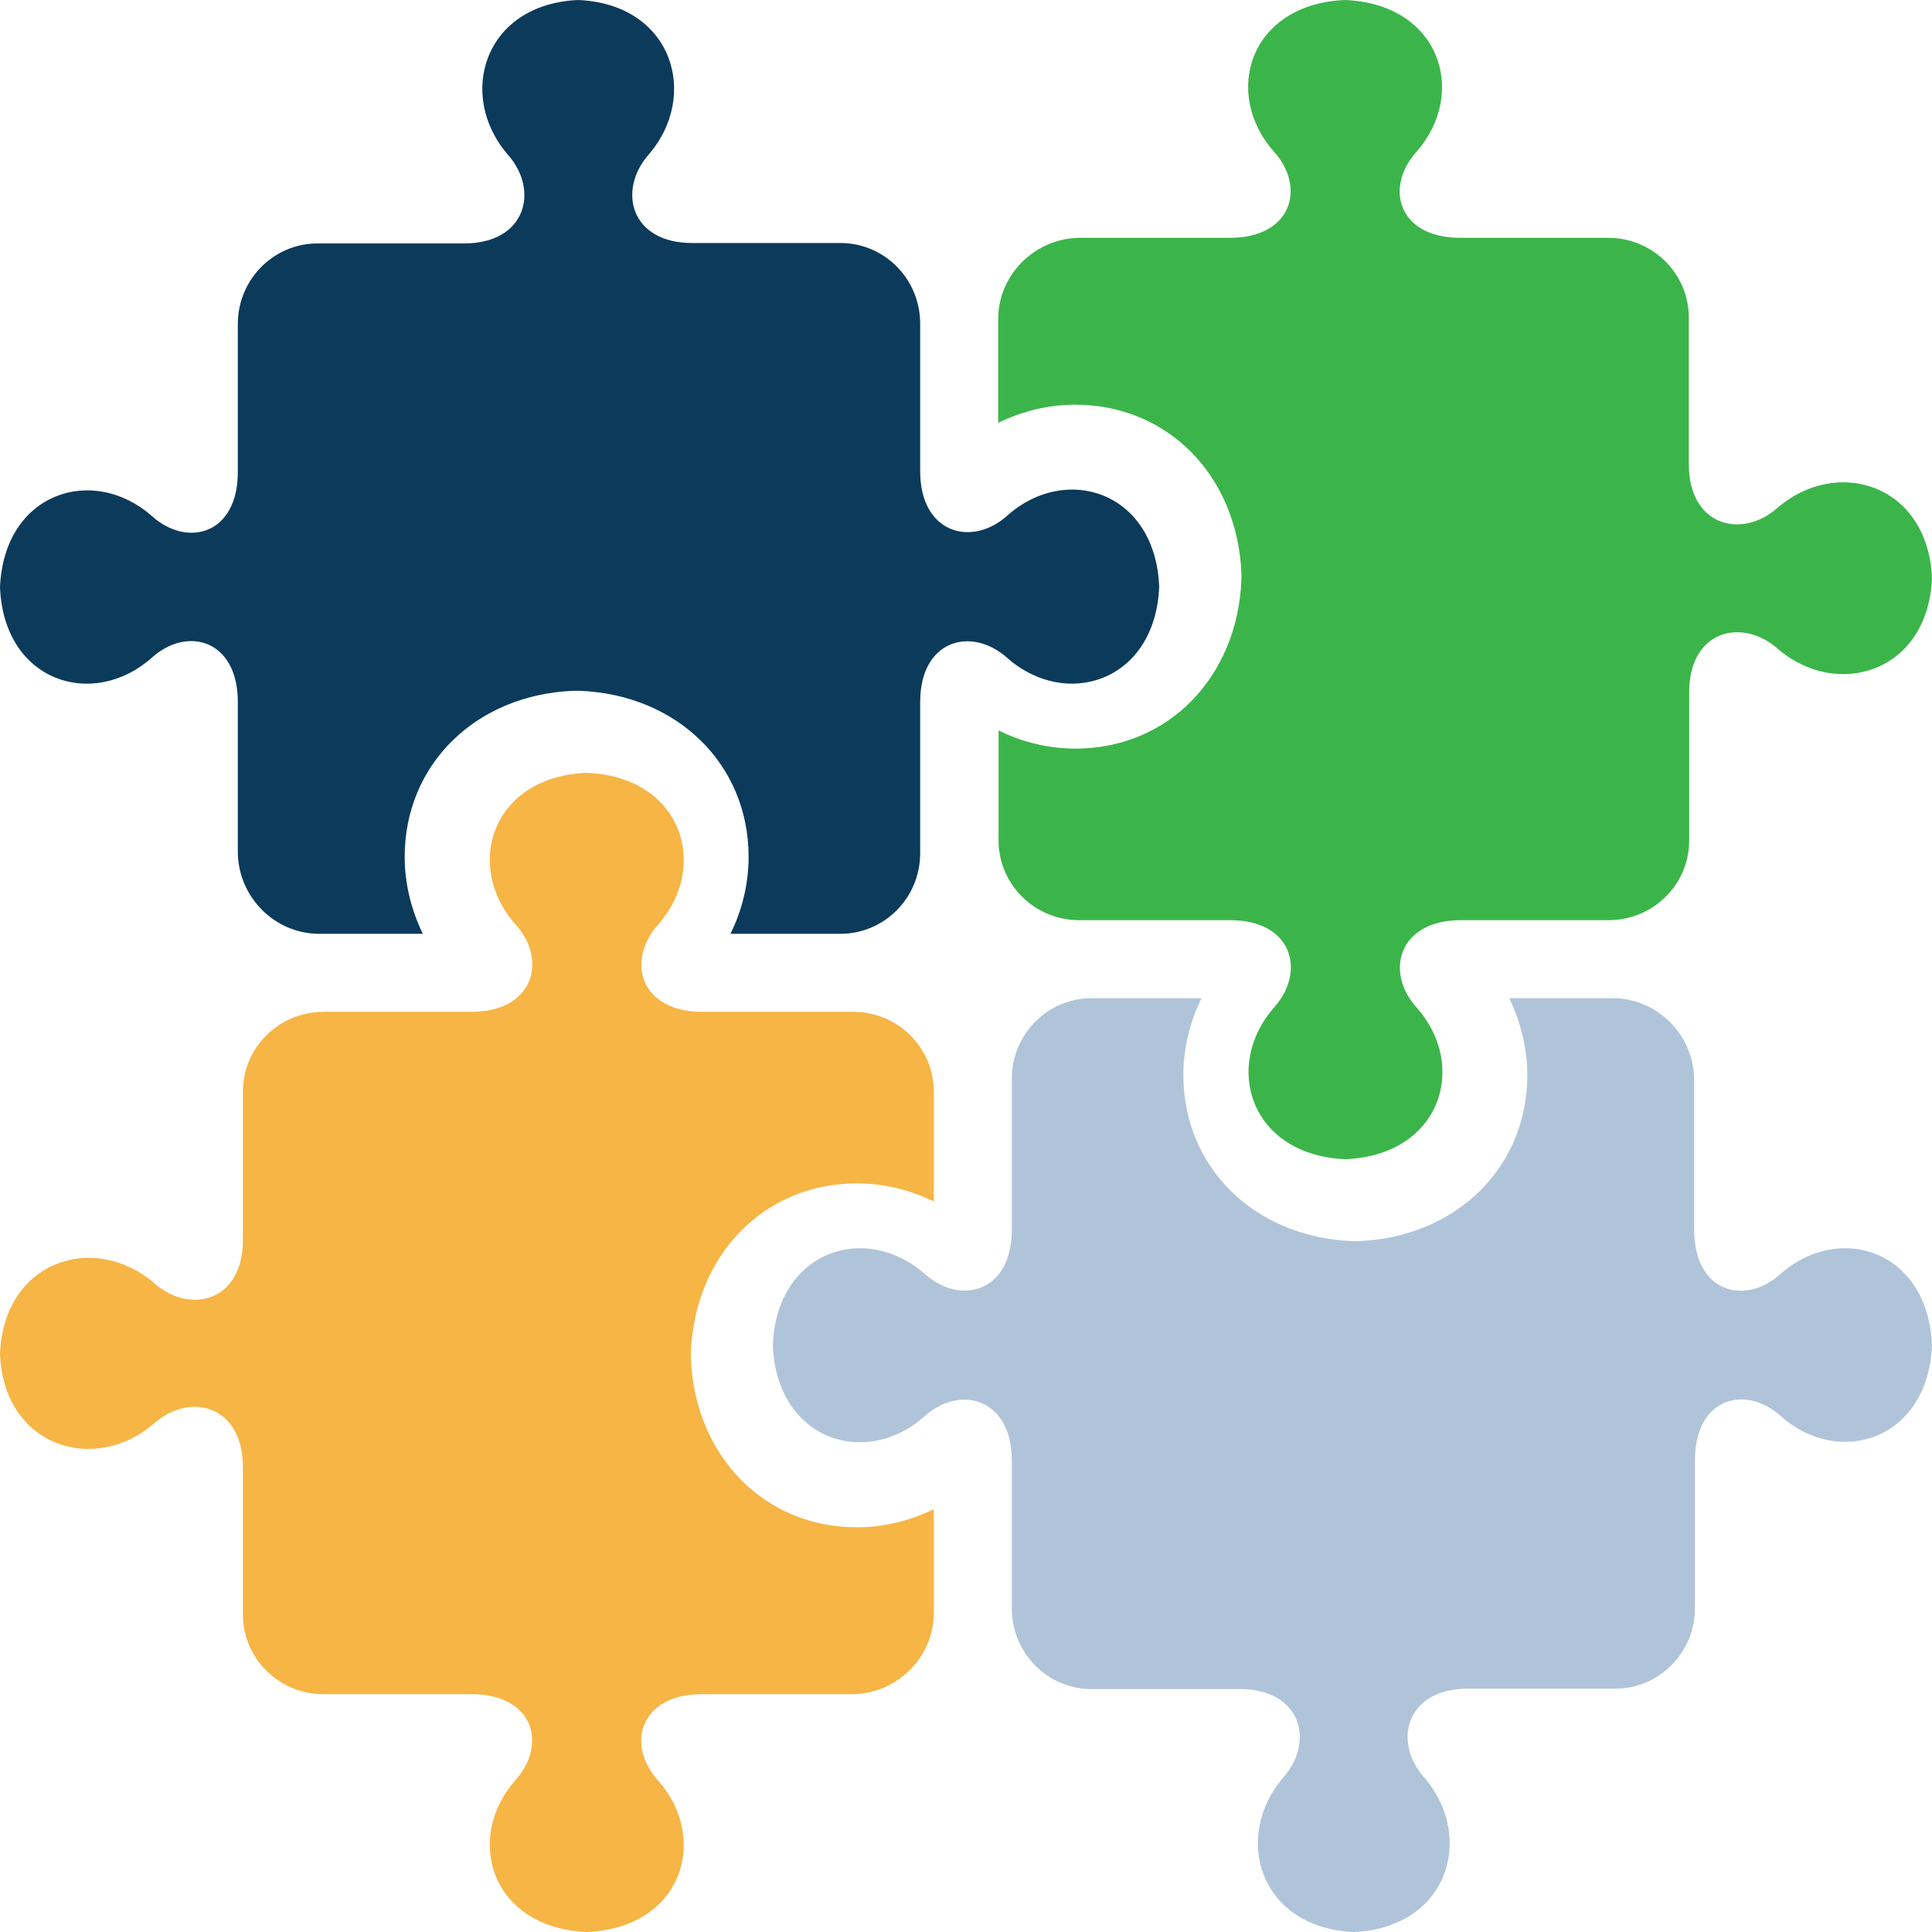 <?xml version="1.0" encoding="UTF-8"?>
<svg width="60px" height="60px" viewBox="0 0 60 60" version="1.1" xmlns="http://www.w3.org/2000/svg" xmlns:xlink="http://www.w3.org/1999/xlink">
    <!-- Generator: Sketch 47.1 (45422) - http://www.bohemiancoding.com/sketch -->
    <title>puzzle</title>
    <desc>Created with Sketch.</desc>
    <defs></defs>
    <g id="Page-1" stroke="none" stroke-width="1" fill="none" fill-rule="evenodd">
        <g id="puzzle" fill-rule="nonzero">
            <path d="M55.284,39.572 C54.182,40.563 52.614,40.13 52.614,38.197 L52.614,33.552 C52.614,32.152 51.475,31 50.091,31 L46.869,31 C47.236,31.756 47.432,32.573 47.432,33.391 C47.432,36.252 45.228,38.42 42.19,38.544 L42.092,38.544 L41.994,38.544 C38.956,38.42 36.751,36.252 36.751,33.391 C36.751,32.561 36.947,31.743 37.315,31 L33.958,31 L33.946,31 L33.897,31 C32.538,31 31.423,32.115 31.423,33.502 L31.423,38.197 C31.423,40.13 29.831,40.551 28.728,39.572 C26.903,37.95 24.122,38.817 24,41.777 C24.122,44.738 26.903,45.605 28.716,43.982 C29.818,42.991 31.423,43.425 31.423,45.358 L31.423,49.953 C31.423,51.328 32.525,52.456 33.897,52.456 L38.503,52.456 C40.414,52.456 40.83,54.079 39.863,55.194 C38.258,57.039 39.115,59.876 42.043,60 C44.97,59.876 45.828,57.039 44.223,55.194 C43.243,54.079 43.672,52.443 45.583,52.443 L50.164,52.443 C51.524,52.443 52.638,51.328 52.638,49.941 L52.638,45.345 C52.638,43.413 54.194,42.991 55.296,43.97 C57.097,45.593 59.878,44.726 60,41.777 C59.878,38.817 57.109,37.95 55.284,39.572 Z" id="Shape" fill="#B0C4D9"></path>
            <path d="M55.196,15.777 C54.081,16.757 52.447,16.328 52.447,14.417 L52.447,9.86 C52.447,8.501 51.332,7.386 49.945,7.386 L45.351,7.386 C43.42,7.386 42.999,5.831 43.977,4.728 C45.599,2.903 44.732,0.122 41.773,0 C38.813,0.122 37.947,2.891 39.569,4.716 C40.559,5.818 40.126,7.386 38.194,7.386 L33.551,7.386 C32.152,7.386 31,8.525 31,9.909 L31,13.131 C31.755,12.764 32.573,12.568 33.39,12.568 C36.263,12.568 38.43,14.772 38.553,17.81 L38.553,17.908 L38.553,18.006 C38.43,21.044 36.263,23.249 33.402,23.249 C32.573,23.249 31.755,23.053 31.012,22.685 L31.012,26.042 L31.012,26.054 L31.012,26.103 C31.012,27.462 32.127,28.577 33.514,28.577 L38.207,28.577 C40.138,28.577 40.559,30.169 39.581,31.272 C37.959,33.097 38.826,35.878 41.785,36 C44.745,35.878 45.611,33.097 43.989,31.284 C42.999,30.182 43.432,28.577 45.364,28.577 L49.958,28.577 C51.332,28.577 52.459,27.475 52.459,26.103 L52.459,21.497 C52.459,19.586 54.081,19.17 55.196,20.137 C57.041,21.742 59.876,20.885 60,17.957 C59.876,15.03 57.041,14.172 55.196,15.777 Z" id="Shape" fill="#3BB54A"></path>
            <path d="M26.498,31.423 L21.803,31.423 C19.87,31.423 19.449,29.831 20.428,28.728 C22.05,26.903 21.183,24.122 18.223,24 C15.262,24.122 14.395,26.903 16.018,28.716 C17.009,29.818 16.575,31.423 14.642,31.423 L10.047,31.423 C8.672,31.423 7.544,32.525 7.544,33.897 L7.544,38.503 C7.544,40.414 5.921,40.83 4.806,39.863 C2.961,38.258 0.124,39.115 0,42.043 C0.111,44.946 2.961,45.803 4.794,44.199 C5.909,43.219 7.544,43.647 7.544,45.558 L7.544,50.14 C7.544,51.499 8.659,52.614 10.047,52.614 L14.642,52.614 C16.575,52.614 16.996,54.169 16.018,55.272 C14.395,57.097 15.262,59.878 18.223,60 C21.183,59.878 22.05,57.109 20.428,55.284 C19.437,54.182 19.87,52.614 21.803,52.614 L26.448,52.614 C27.848,52.614 29,51.475 29,50.091 L29,46.869 C28.244,47.236 27.427,47.432 26.609,47.432 C23.748,47.432 21.58,45.228 21.456,42.19 L21.456,42.092 L21.456,41.994 C21.58,38.956 23.748,36.751 26.609,36.751 C27.439,36.751 28.257,36.947 29,37.315 L29,33.958 L29,33.946 L29,33.897 C29,32.538 27.885,31.423 26.498,31.423 Z" id="Shape" fill="#F6B545"></path>
            <path d="M31.284,16.012 C30.182,17.003 28.577,16.57 28.577,14.636 L28.577,10.051 C28.577,8.675 27.475,7.547 26.103,7.547 L21.497,7.547 C19.586,7.547 19.17,5.924 20.137,4.809 C21.742,2.962 20.885,0.124 17.957,0 C15.03,0.124 14.172,2.962 15.777,4.809 C16.757,5.924 16.328,7.56 14.417,7.56 L9.86,7.56 C8.501,7.56 7.386,8.675 7.386,10.063 L7.386,14.661 C7.386,16.594 5.831,17.016 4.728,16.037 C2.903,14.413 0.122,15.281 0,18.243 C0.122,21.18 2.891,22.047 4.716,20.424 C5.818,19.432 7.386,19.866 7.386,21.8 L7.386,26.447 C7.386,27.847 8.525,29 9.909,29 L13.131,29 C12.764,28.244 12.568,27.426 12.568,26.608 C12.568,23.745 14.772,21.576 17.81,21.453 L17.908,21.453 L18.006,21.453 C21.044,21.576 23.249,23.745 23.249,26.608 C23.249,27.438 23.053,28.256 22.685,29 L26.042,29 L26.054,29 L26.103,29 C27.462,29 28.577,27.885 28.577,26.497 L28.577,21.8 C28.577,19.866 30.169,19.445 31.272,20.424 C33.097,22.047 35.878,21.18 36,18.218 C35.878,15.256 33.097,14.388 31.284,16.012 Z" id="Shape" fill="#0B3A5B"></path>
        </g>
    </g>
</svg>
